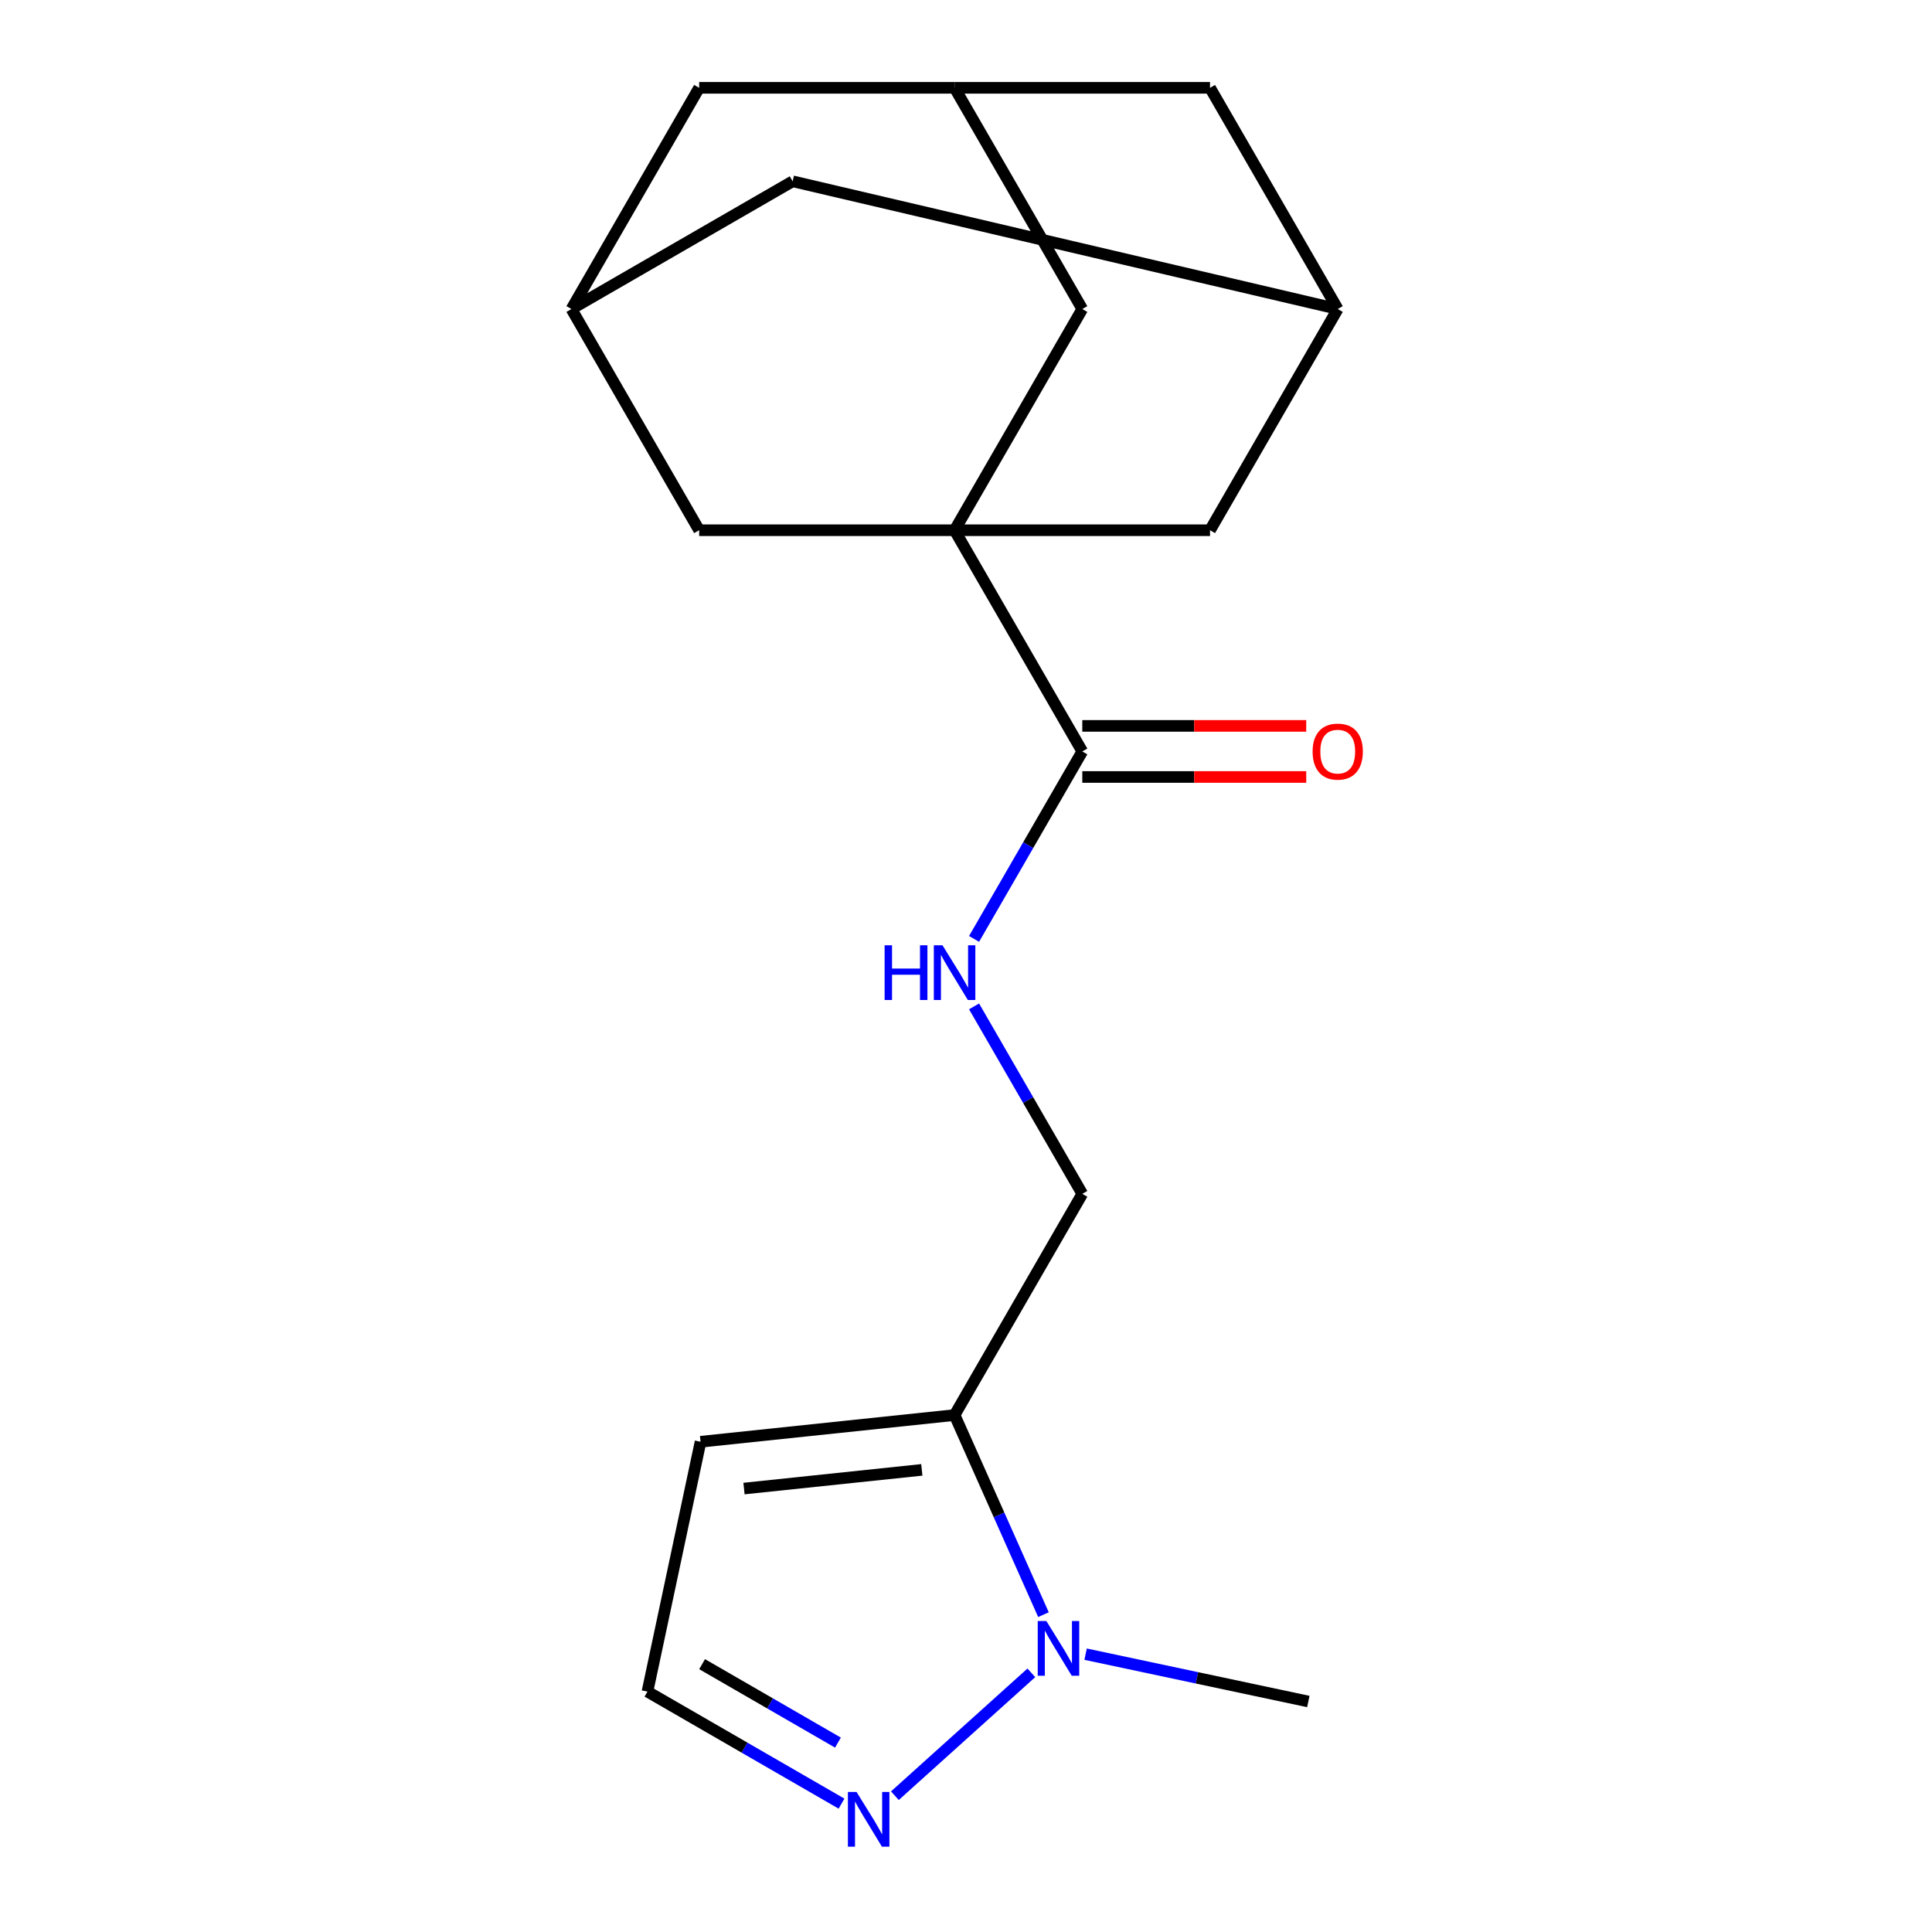 <?xml version='1.0' encoding='iso-8859-1'?>
<svg version='1.1' baseProfile='full'
              xmlns='http://www.w3.org/2000/svg'
                      xmlns:rdkit='http://www.rdkit.org/xml'
                      xmlns:xlink='http://www.w3.org/1999/xlink'
                  xml:space='preserve'
width='1000px' height='1000px' viewBox='0 0 1000 1000'>
<!-- END OF HEADER -->
<rect style='opacity:1.0;fill:#FFFFFF;stroke:none' width='1000' height='1000' x='0' y='0'> </rect>
<path class='bond-2' d='M 494.092,274.447 L 560.196,388.943' style='fill:none;fill-rule:evenodd;stroke:#000000;stroke-width:6px;stroke-linecap:butt;stroke-linejoin:miter;stroke-opacity:1' />
<path class='bond-6' d='M 494.092,274.447 L 560.196,159.951' style='fill:none;fill-rule:evenodd;stroke:#000000;stroke-width:6px;stroke-linecap:butt;stroke-linejoin:miter;stroke-opacity:1' />
<path class='bond-7' d='M 494.092,274.447 L 626.301,274.447' style='fill:none;fill-rule:evenodd;stroke:#000000;stroke-width:6px;stroke-linecap:butt;stroke-linejoin:miter;stroke-opacity:1' />
<path class='bond-8' d='M 494.092,274.447 L 361.883,274.447' style='fill:none;fill-rule:evenodd;stroke:#000000;stroke-width:6px;stroke-linecap:butt;stroke-linejoin:miter;stroke-opacity:1' />
<path class='bond-0' d='M 540.09,835.745 L 517.091,784.088' style='fill:none;fill-rule:evenodd;stroke:#0000FF;stroke-width:6px;stroke-linecap:butt;stroke-linejoin:miter;stroke-opacity:1' />
<path class='bond-0' d='M 517.091,784.088 L 494.092,732.432' style='fill:none;fill-rule:evenodd;stroke:#000000;stroke-width:6px;stroke-linecap:butt;stroke-linejoin:miter;stroke-opacity:1' />
<path class='bond-3' d='M 533.821,865.857 L 463.189,929.454' style='fill:none;fill-rule:evenodd;stroke:#0000FF;stroke-width:6px;stroke-linecap:butt;stroke-linejoin:miter;stroke-opacity:1' />
<path class='bond-18' d='M 561.911,856.196 L 619.549,868.447' style='fill:none;fill-rule:evenodd;stroke:#0000FF;stroke-width:6px;stroke-linecap:butt;stroke-linejoin:miter;stroke-opacity:1' />
<path class='bond-18' d='M 619.549,868.447 L 677.186,880.698' style='fill:none;fill-rule:evenodd;stroke:#000000;stroke-width:6px;stroke-linecap:butt;stroke-linejoin:miter;stroke-opacity:1' />
<path class='bond-1' d='M 494.092,732.432 L 560.196,617.935' style='fill:none;fill-rule:evenodd;stroke:#000000;stroke-width:6px;stroke-linecap:butt;stroke-linejoin:miter;stroke-opacity:1' />
<path class='bond-5' d='M 494.092,732.432 L 362.608,746.251' style='fill:none;fill-rule:evenodd;stroke:#000000;stroke-width:6px;stroke-linecap:butt;stroke-linejoin:miter;stroke-opacity:1' />
<path class='bond-5' d='M 477.133,760.801 L 385.094,770.475' style='fill:none;fill-rule:evenodd;stroke:#000000;stroke-width:6px;stroke-linecap:butt;stroke-linejoin:miter;stroke-opacity:1' />
<path class='bond-4' d='M 560.196,388.943 L 532.186,437.459' style='fill:none;fill-rule:evenodd;stroke:#000000;stroke-width:6px;stroke-linecap:butt;stroke-linejoin:miter;stroke-opacity:1' />
<path class='bond-4' d='M 532.186,437.459 L 504.176,485.974' style='fill:none;fill-rule:evenodd;stroke:#0000FF;stroke-width:6px;stroke-linecap:butt;stroke-linejoin:miter;stroke-opacity:1' />
<path class='bond-14' d='M 560.196,402.164 L 618.148,402.164' style='fill:none;fill-rule:evenodd;stroke:#000000;stroke-width:6px;stroke-linecap:butt;stroke-linejoin:miter;stroke-opacity:1' />
<path class='bond-14' d='M 618.148,402.164 L 676.1,402.164' style='fill:none;fill-rule:evenodd;stroke:#FF0000;stroke-width:6px;stroke-linecap:butt;stroke-linejoin:miter;stroke-opacity:1' />
<path class='bond-14' d='M 560.196,375.722 L 618.148,375.722' style='fill:none;fill-rule:evenodd;stroke:#000000;stroke-width:6px;stroke-linecap:butt;stroke-linejoin:miter;stroke-opacity:1' />
<path class='bond-14' d='M 618.148,375.722 L 676.1,375.722' style='fill:none;fill-rule:evenodd;stroke:#FF0000;stroke-width:6px;stroke-linecap:butt;stroke-linejoin:miter;stroke-opacity:1' />
<path class='bond-22' d='M 435.571,933.566 L 385.345,904.569' style='fill:none;fill-rule:evenodd;stroke:#0000FF;stroke-width:6px;stroke-linecap:butt;stroke-linejoin:miter;stroke-opacity:1' />
<path class='bond-22' d='M 385.345,904.569 L 335.12,875.571' style='fill:none;fill-rule:evenodd;stroke:#000000;stroke-width:6px;stroke-linecap:butt;stroke-linejoin:miter;stroke-opacity:1' />
<path class='bond-22' d='M 433.724,901.968 L 398.566,881.669' style='fill:none;fill-rule:evenodd;stroke:#0000FF;stroke-width:6px;stroke-linecap:butt;stroke-linejoin:miter;stroke-opacity:1' />
<path class='bond-22' d='M 398.566,881.669 L 363.408,861.371' style='fill:none;fill-rule:evenodd;stroke:#000000;stroke-width:6px;stroke-linecap:butt;stroke-linejoin:miter;stroke-opacity:1' />
<path class='bond-13' d='M 504.176,520.904 L 532.186,569.42' style='fill:none;fill-rule:evenodd;stroke:#0000FF;stroke-width:6px;stroke-linecap:butt;stroke-linejoin:miter;stroke-opacity:1' />
<path class='bond-13' d='M 532.186,569.42 L 560.196,617.935' style='fill:none;fill-rule:evenodd;stroke:#000000;stroke-width:6px;stroke-linecap:butt;stroke-linejoin:miter;stroke-opacity:1' />
<path class='bond-12' d='M 362.608,746.251 L 335.12,875.571' style='fill:none;fill-rule:evenodd;stroke:#000000;stroke-width:6px;stroke-linecap:butt;stroke-linejoin:miter;stroke-opacity:1' />
<path class='bond-10' d='M 560.196,159.951 L 494.092,45.455' style='fill:none;fill-rule:evenodd;stroke:#000000;stroke-width:6px;stroke-linecap:butt;stroke-linejoin:miter;stroke-opacity:1' />
<path class='bond-11' d='M 626.301,274.447 L 692.405,159.951' style='fill:none;fill-rule:evenodd;stroke:#000000;stroke-width:6px;stroke-linecap:butt;stroke-linejoin:miter;stroke-opacity:1' />
<path class='bond-9' d='M 361.883,274.447 L 295.779,159.951' style='fill:none;fill-rule:evenodd;stroke:#000000;stroke-width:6px;stroke-linecap:butt;stroke-linejoin:miter;stroke-opacity:1' />
<path class='bond-15' d='M 295.779,159.951 L 361.883,45.455' style='fill:none;fill-rule:evenodd;stroke:#000000;stroke-width:6px;stroke-linecap:butt;stroke-linejoin:miter;stroke-opacity:1' />
<path class='bond-17' d='M 295.779,159.951 L 410.275,93.846' style='fill:none;fill-rule:evenodd;stroke:#000000;stroke-width:6px;stroke-linecap:butt;stroke-linejoin:miter;stroke-opacity:1' />
<path class='bond-20' d='M 494.092,45.455 L 361.883,45.455' style='fill:none;fill-rule:evenodd;stroke:#000000;stroke-width:6px;stroke-linecap:butt;stroke-linejoin:miter;stroke-opacity:1' />
<path class='bond-21' d='M 494.092,45.455 L 626.301,45.455' style='fill:none;fill-rule:evenodd;stroke:#000000;stroke-width:6px;stroke-linecap:butt;stroke-linejoin:miter;stroke-opacity:1' />
<path class='bond-16' d='M 692.405,159.951 L 626.301,45.455' style='fill:none;fill-rule:evenodd;stroke:#000000;stroke-width:6px;stroke-linecap:butt;stroke-linejoin:miter;stroke-opacity:1' />
<path class='bond-19' d='M 692.405,159.951 L 410.275,93.846' style='fill:none;fill-rule:evenodd;stroke:#000000;stroke-width:6px;stroke-linecap:butt;stroke-linejoin:miter;stroke-opacity:1' />
<path  class='atom-1' d='M 541.606 839.05
L 550.886 854.05
Q 551.806 855.53, 553.286 858.21
Q 554.766 860.89, 554.846 861.05
L 554.846 839.05
L 558.606 839.05
L 558.606 867.37
L 554.726 867.37
L 544.766 850.97
Q 543.606 849.05, 542.366 846.85
Q 541.166 844.65, 540.806 843.97
L 540.806 867.37
L 537.126 867.37
L 537.126 839.05
L 541.606 839.05
' fill='#0000FF'/>
<path  class='atom-4' d='M 443.356 927.515
L 452.636 942.515
Q 453.556 943.995, 455.036 946.675
Q 456.516 949.355, 456.596 949.515
L 456.596 927.515
L 460.356 927.515
L 460.356 955.835
L 456.476 955.835
L 446.516 939.435
Q 445.356 937.515, 444.116 935.315
Q 442.916 933.115, 442.556 932.435
L 442.556 955.835
L 438.876 955.835
L 438.876 927.515
L 443.356 927.515
' fill='#0000FF'/>
<path  class='atom-5' d='M 457.872 489.279
L 461.712 489.279
L 461.712 501.319
L 476.192 501.319
L 476.192 489.279
L 480.032 489.279
L 480.032 517.599
L 476.192 517.599
L 476.192 504.519
L 461.712 504.519
L 461.712 517.599
L 457.872 517.599
L 457.872 489.279
' fill='#0000FF'/>
<path  class='atom-5' d='M 487.832 489.279
L 497.112 504.279
Q 498.032 505.759, 499.512 508.439
Q 500.992 511.119, 501.072 511.279
L 501.072 489.279
L 504.832 489.279
L 504.832 517.599
L 500.952 517.599
L 490.992 501.199
Q 489.832 499.279, 488.592 497.079
Q 487.392 494.879, 487.032 494.199
L 487.032 517.599
L 483.352 517.599
L 483.352 489.279
L 487.832 489.279
' fill='#0000FF'/>
<path  class='atom-15' d='M 679.405 389.023
Q 679.405 382.223, 682.765 378.423
Q 686.125 374.623, 692.405 374.623
Q 698.685 374.623, 702.045 378.423
Q 705.405 382.223, 705.405 389.023
Q 705.405 395.903, 702.005 399.823
Q 698.605 403.703, 692.405 403.703
Q 686.165 403.703, 682.765 399.823
Q 679.405 395.943, 679.405 389.023
M 692.405 400.503
Q 696.725 400.503, 699.045 397.623
Q 701.405 394.703, 701.405 389.023
Q 701.405 383.463, 699.045 380.663
Q 696.725 377.823, 692.405 377.823
Q 688.085 377.823, 685.725 380.623
Q 683.405 383.423, 683.405 389.023
Q 683.405 394.743, 685.725 397.623
Q 688.085 400.503, 692.405 400.503
' fill='#FF0000'/>
</svg>
